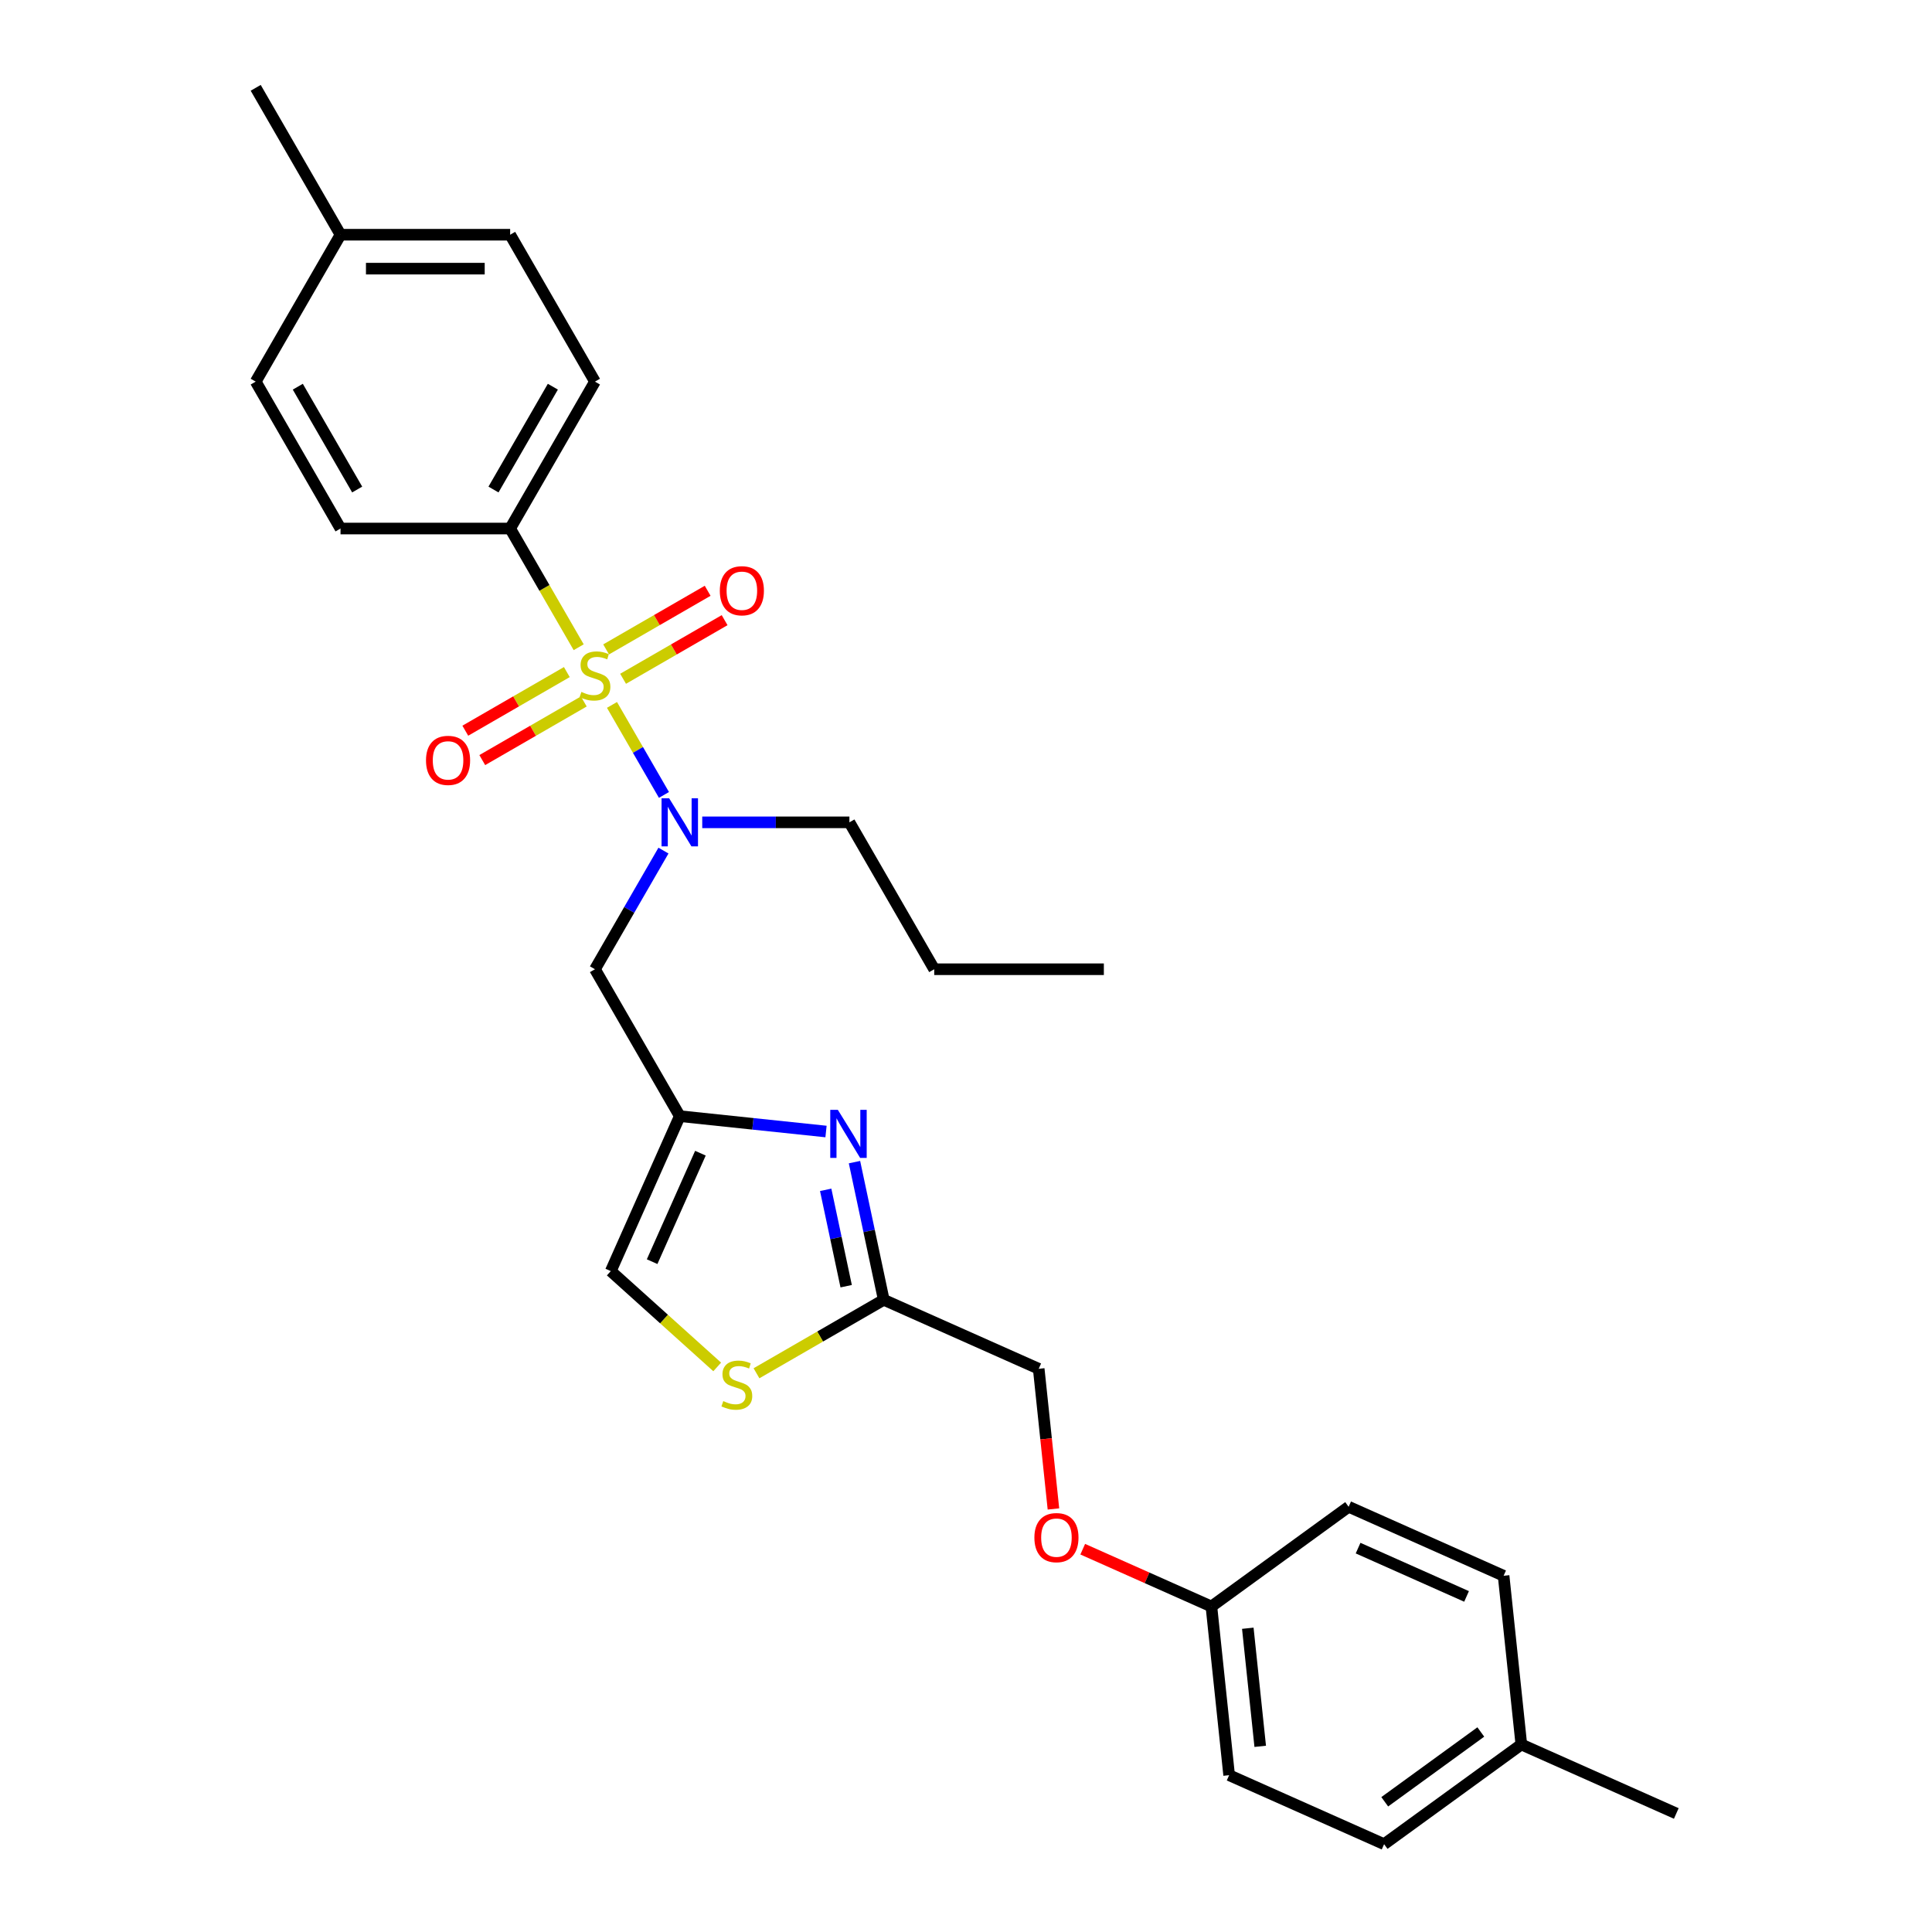 <?xml version='1.0' encoding='iso-8859-1'?>
<svg version='1.1' baseProfile='full'
              xmlns='http://www.w3.org/2000/svg'
                      xmlns:rdkit='http://www.rdkit.org/xml'
                      xmlns:xlink='http://www.w3.org/1999/xlink'
                  xml:space='preserve'
width='1000px' height='1000px' viewBox='0 0 1000 1000'>
<!-- END OF HEADER -->
<rect style='opacity:1.0;fill:#FFFFFF;stroke:none' width='1000' height='1000' x='0' y='0'> </rect>
<path class='bond-0' d='M 316.761,364.862 L 330.211,388.158' style='fill:none;fill-rule:evenodd;stroke:#CCCC00;stroke-width:6px;stroke-linecap:butt;stroke-linejoin:miter;stroke-opacity:1' />
<path class='bond-0' d='M 330.211,388.158 L 343.66,411.453' style='fill:none;fill-rule:evenodd;stroke:#0000FF;stroke-width:6px;stroke-linecap:butt;stroke-linejoin:miter;stroke-opacity:1' />
<path class='bond-6' d='M 299.526,335.01 L 281.789,304.288' style='fill:none;fill-rule:evenodd;stroke:#CCCC00;stroke-width:6px;stroke-linecap:butt;stroke-linejoin:miter;stroke-opacity:1' />
<path class='bond-6' d='M 281.789,304.288 L 264.051,273.566' style='fill:none;fill-rule:evenodd;stroke:#000000;stroke-width:6px;stroke-linecap:butt;stroke-linejoin:miter;stroke-opacity:1' />
<path class='bond-8' d='M 293.394,347.869 L 267.117,363.04' style='fill:none;fill-rule:evenodd;stroke:#CCCC00;stroke-width:6px;stroke-linecap:butt;stroke-linejoin:miter;stroke-opacity:1' />
<path class='bond-8' d='M 267.117,363.04 L 240.84,378.211' style='fill:none;fill-rule:evenodd;stroke:#FF0000;stroke-width:6px;stroke-linecap:butt;stroke-linejoin:miter;stroke-opacity:1' />
<path class='bond-8' d='M 302.174,363.077 L 275.897,378.248' style='fill:none;fill-rule:evenodd;stroke:#CCCC00;stroke-width:6px;stroke-linecap:butt;stroke-linejoin:miter;stroke-opacity:1' />
<path class='bond-8' d='M 275.897,378.248 L 249.62,393.419' style='fill:none;fill-rule:evenodd;stroke:#FF0000;stroke-width:6px;stroke-linecap:butt;stroke-linejoin:miter;stroke-opacity:1' />
<path class='bond-9' d='M 322.508,351.336 L 348.785,336.165' style='fill:none;fill-rule:evenodd;stroke:#CCCC00;stroke-width:6px;stroke-linecap:butt;stroke-linejoin:miter;stroke-opacity:1' />
<path class='bond-9' d='M 348.785,336.165 L 375.063,320.994' style='fill:none;fill-rule:evenodd;stroke:#FF0000;stroke-width:6px;stroke-linecap:butt;stroke-linejoin:miter;stroke-opacity:1' />
<path class='bond-9' d='M 313.728,336.129 L 340.005,320.958' style='fill:none;fill-rule:evenodd;stroke:#CCCC00;stroke-width:6px;stroke-linecap:butt;stroke-linejoin:miter;stroke-opacity:1' />
<path class='bond-9' d='M 340.005,320.958 L 366.283,305.787' style='fill:none;fill-rule:evenodd;stroke:#FF0000;stroke-width:6px;stroke-linecap:butt;stroke-linejoin:miter;stroke-opacity:1' />
<path class='bond-5' d='M 343.406,440.267 L 325.678,470.972' style='fill:none;fill-rule:evenodd;stroke:#0000FF;stroke-width:6px;stroke-linecap:butt;stroke-linejoin:miter;stroke-opacity:1' />
<path class='bond-5' d='M 325.678,470.972 L 307.951,501.677' style='fill:none;fill-rule:evenodd;stroke:#000000;stroke-width:6px;stroke-linecap:butt;stroke-linejoin:miter;stroke-opacity:1' />
<path class='bond-23' d='M 363.476,425.64 L 401.563,425.64' style='fill:none;fill-rule:evenodd;stroke:#0000FF;stroke-width:6px;stroke-linecap:butt;stroke-linejoin:miter;stroke-opacity:1' />
<path class='bond-23' d='M 401.563,425.64 L 439.651,425.64' style='fill:none;fill-rule:evenodd;stroke:#000000;stroke-width:6px;stroke-linecap:butt;stroke-linejoin:miter;stroke-opacity:1' />
<path class='bond-1' d='M 427.545,585.67 L 389.698,581.692' style='fill:none;fill-rule:evenodd;stroke:#0000FF;stroke-width:6px;stroke-linecap:butt;stroke-linejoin:miter;stroke-opacity:1' />
<path class='bond-1' d='M 389.698,581.692 L 351.851,577.714' style='fill:none;fill-rule:evenodd;stroke:#000000;stroke-width:6px;stroke-linecap:butt;stroke-linejoin:miter;stroke-opacity:1' />
<path class='bond-3' d='M 442.279,601.519 L 449.852,637.146' style='fill:none;fill-rule:evenodd;stroke:#0000FF;stroke-width:6px;stroke-linecap:butt;stroke-linejoin:miter;stroke-opacity:1' />
<path class='bond-3' d='M 449.852,637.146 L 457.425,672.773' style='fill:none;fill-rule:evenodd;stroke:#000000;stroke-width:6px;stroke-linecap:butt;stroke-linejoin:miter;stroke-opacity:1' />
<path class='bond-3' d='M 427.375,615.858 L 432.676,640.797' style='fill:none;fill-rule:evenodd;stroke:#0000FF;stroke-width:6px;stroke-linecap:butt;stroke-linejoin:miter;stroke-opacity:1' />
<path class='bond-3' d='M 432.676,640.797 L 437.977,665.736' style='fill:none;fill-rule:evenodd;stroke:#000000;stroke-width:6px;stroke-linecap:butt;stroke-linejoin:miter;stroke-opacity:1' />
<path class='bond-2' d='M 351.851,577.714 L 307.951,501.677' style='fill:none;fill-rule:evenodd;stroke:#000000;stroke-width:6px;stroke-linecap:butt;stroke-linejoin:miter;stroke-opacity:1' />
<path class='bond-7' d='M 351.851,577.714 L 316.14,657.923' style='fill:none;fill-rule:evenodd;stroke:#000000;stroke-width:6px;stroke-linecap:butt;stroke-linejoin:miter;stroke-opacity:1' />
<path class='bond-7' d='M 362.536,596.888 L 337.538,653.034' style='fill:none;fill-rule:evenodd;stroke:#000000;stroke-width:6px;stroke-linecap:butt;stroke-linejoin:miter;stroke-opacity:1' />
<path class='bond-12' d='M 457.425,672.773 L 537.634,708.484' style='fill:none;fill-rule:evenodd;stroke:#000000;stroke-width:6px;stroke-linecap:butt;stroke-linejoin:miter;stroke-opacity:1' />
<path class='bond-29' d='M 457.425,672.773 L 424.49,691.788' style='fill:none;fill-rule:evenodd;stroke:#000000;stroke-width:6px;stroke-linecap:butt;stroke-linejoin:miter;stroke-opacity:1' />
<path class='bond-29' d='M 424.49,691.788 L 391.555,710.803' style='fill:none;fill-rule:evenodd;stroke:#CCCC00;stroke-width:6px;stroke-linecap:butt;stroke-linejoin:miter;stroke-opacity:1' />
<path class='bond-4' d='M 371.22,707.518 L 343.68,682.721' style='fill:none;fill-rule:evenodd;stroke:#CCCC00;stroke-width:6px;stroke-linecap:butt;stroke-linejoin:miter;stroke-opacity:1' />
<path class='bond-4' d='M 343.68,682.721 L 316.14,657.923' style='fill:none;fill-rule:evenodd;stroke:#000000;stroke-width:6px;stroke-linecap:butt;stroke-linejoin:miter;stroke-opacity:1' />
<path class='bond-10' d='M 264.051,273.566 L 307.951,197.529' style='fill:none;fill-rule:evenodd;stroke:#000000;stroke-width:6px;stroke-linecap:butt;stroke-linejoin:miter;stroke-opacity:1' />
<path class='bond-10' d='M 255.429,253.38 L 286.159,200.154' style='fill:none;fill-rule:evenodd;stroke:#000000;stroke-width:6px;stroke-linecap:butt;stroke-linejoin:miter;stroke-opacity:1' />
<path class='bond-11' d='M 264.051,273.566 L 176.251,273.566' style='fill:none;fill-rule:evenodd;stroke:#000000;stroke-width:6px;stroke-linecap:butt;stroke-linejoin:miter;stroke-opacity:1' />
<path class='bond-15' d='M 307.951,197.529 L 264.051,121.492' style='fill:none;fill-rule:evenodd;stroke:#000000;stroke-width:6px;stroke-linecap:butt;stroke-linejoin:miter;stroke-opacity:1' />
<path class='bond-16' d='M 176.251,273.566 L 132.351,197.529' style='fill:none;fill-rule:evenodd;stroke:#000000;stroke-width:6px;stroke-linecap:butt;stroke-linejoin:miter;stroke-opacity:1' />
<path class='bond-16' d='M 184.873,253.38 L 154.143,200.154' style='fill:none;fill-rule:evenodd;stroke:#000000;stroke-width:6px;stroke-linecap:butt;stroke-linejoin:miter;stroke-opacity:1' />
<path class='bond-13' d='M 537.634,708.484 L 541.447,744.76' style='fill:none;fill-rule:evenodd;stroke:#000000;stroke-width:6px;stroke-linecap:butt;stroke-linejoin:miter;stroke-opacity:1' />
<path class='bond-13' d='M 541.447,744.76 L 545.26,781.035' style='fill:none;fill-rule:evenodd;stroke:#FF0000;stroke-width:6px;stroke-linecap:butt;stroke-linejoin:miter;stroke-opacity:1' />
<path class='bond-14' d='M 560.421,801.863 L 593.721,816.689' style='fill:none;fill-rule:evenodd;stroke:#FF0000;stroke-width:6px;stroke-linecap:butt;stroke-linejoin:miter;stroke-opacity:1' />
<path class='bond-14' d='M 593.721,816.689 L 627.021,831.515' style='fill:none;fill-rule:evenodd;stroke:#000000;stroke-width:6px;stroke-linecap:butt;stroke-linejoin:miter;stroke-opacity:1' />
<path class='bond-19' d='M 627.021,831.515 L 698.053,779.907' style='fill:none;fill-rule:evenodd;stroke:#000000;stroke-width:6px;stroke-linecap:butt;stroke-linejoin:miter;stroke-opacity:1' />
<path class='bond-20' d='M 627.021,831.515 L 636.199,918.834' style='fill:none;fill-rule:evenodd;stroke:#000000;stroke-width:6px;stroke-linecap:butt;stroke-linejoin:miter;stroke-opacity:1' />
<path class='bond-20' d='M 645.861,842.777 L 652.286,903.901' style='fill:none;fill-rule:evenodd;stroke:#000000;stroke-width:6px;stroke-linecap:butt;stroke-linejoin:miter;stroke-opacity:1' />
<path class='bond-28' d='M 264.051,121.492 L 176.251,121.492' style='fill:none;fill-rule:evenodd;stroke:#000000;stroke-width:6px;stroke-linecap:butt;stroke-linejoin:miter;stroke-opacity:1' />
<path class='bond-28' d='M 250.881,139.052 L 189.421,139.052' style='fill:none;fill-rule:evenodd;stroke:#000000;stroke-width:6px;stroke-linecap:butt;stroke-linejoin:miter;stroke-opacity:1' />
<path class='bond-17' d='M 132.351,197.529 L 176.251,121.492' style='fill:none;fill-rule:evenodd;stroke:#000000;stroke-width:6px;stroke-linecap:butt;stroke-linejoin:miter;stroke-opacity:1' />
<path class='bond-25' d='M 176.251,121.492 L 132.351,45.455' style='fill:none;fill-rule:evenodd;stroke:#000000;stroke-width:6px;stroke-linecap:butt;stroke-linejoin:miter;stroke-opacity:1' />
<path class='bond-18' d='M 787.44,902.938 L 716.408,954.545' style='fill:none;fill-rule:evenodd;stroke:#000000;stroke-width:6px;stroke-linecap:butt;stroke-linejoin:miter;stroke-opacity:1' />
<path class='bond-18' d='M 766.463,896.473 L 716.741,932.598' style='fill:none;fill-rule:evenodd;stroke:#000000;stroke-width:6px;stroke-linecap:butt;stroke-linejoin:miter;stroke-opacity:1' />
<path class='bond-24' d='M 787.44,902.938 L 867.649,938.649' style='fill:none;fill-rule:evenodd;stroke:#000000;stroke-width:6px;stroke-linecap:butt;stroke-linejoin:miter;stroke-opacity:1' />
<path class='bond-30' d='M 787.44,902.938 L 778.262,815.619' style='fill:none;fill-rule:evenodd;stroke:#000000;stroke-width:6px;stroke-linecap:butt;stroke-linejoin:miter;stroke-opacity:1' />
<path class='bond-21' d='M 698.053,779.907 L 778.262,815.619' style='fill:none;fill-rule:evenodd;stroke:#000000;stroke-width:6px;stroke-linecap:butt;stroke-linejoin:miter;stroke-opacity:1' />
<path class='bond-21' d='M 702.942,801.306 L 759.088,826.304' style='fill:none;fill-rule:evenodd;stroke:#000000;stroke-width:6px;stroke-linecap:butt;stroke-linejoin:miter;stroke-opacity:1' />
<path class='bond-22' d='M 636.199,918.834 L 716.408,954.545' style='fill:none;fill-rule:evenodd;stroke:#000000;stroke-width:6px;stroke-linecap:butt;stroke-linejoin:miter;stroke-opacity:1' />
<path class='bond-26' d='M 439.651,425.64 L 483.551,501.677' style='fill:none;fill-rule:evenodd;stroke:#000000;stroke-width:6px;stroke-linecap:butt;stroke-linejoin:miter;stroke-opacity:1' />
<path class='bond-27' d='M 483.551,501.677 L 571.351,501.677' style='fill:none;fill-rule:evenodd;stroke:#000000;stroke-width:6px;stroke-linecap:butt;stroke-linejoin:miter;stroke-opacity:1' />
<path  class='atom-0' d='M 300.927 358.137
Q 301.208 358.242, 302.367 358.734
Q 303.526 359.226, 304.79 359.542
Q 306.09 359.823, 307.354 359.823
Q 309.707 359.823, 311.077 358.699
Q 312.446 357.54, 312.446 355.538
Q 312.446 354.168, 311.744 353.325
Q 311.077 352.483, 310.023 352.026
Q 308.97 351.569, 307.214 351.043
Q 305.001 350.375, 303.666 349.743
Q 302.367 349.111, 301.419 347.777
Q 300.506 346.442, 300.506 344.194
Q 300.506 341.069, 302.613 339.137
Q 304.755 337.205, 308.97 337.205
Q 311.849 337.205, 315.116 338.575
L 314.308 341.279
Q 311.323 340.05, 309.075 340.05
Q 306.652 340.05, 305.317 341.069
Q 303.983 342.052, 304.018 343.773
Q 304.018 345.107, 304.685 345.915
Q 305.387 346.723, 306.371 347.179
Q 307.389 347.636, 309.075 348.163
Q 311.323 348.865, 312.657 349.568
Q 313.992 350.27, 314.94 351.71
Q 315.923 353.115, 315.923 355.538
Q 315.923 358.98, 313.605 360.841
Q 311.323 362.667, 307.495 362.667
Q 305.282 362.667, 303.596 362.176
Q 301.946 361.719, 299.979 360.911
L 300.927 358.137
' fill='#CCCC00'/>
<path  class='atom-1' d='M 346.355 413.207
L 354.503 426.377
Q 355.31 427.677, 356.61 430.03
Q 357.909 432.383, 357.98 432.523
L 357.98 413.207
L 361.281 413.207
L 361.281 438.072
L 357.874 438.072
L 349.129 423.673
Q 348.111 421.987, 347.022 420.056
Q 345.968 418.124, 345.652 417.527
L 345.652 438.072
L 342.421 438.072
L 342.421 413.207
L 346.355 413.207
' fill='#0000FF'/>
<path  class='atom-2' d='M 433.674 574.459
L 441.822 587.629
Q 442.629 588.928, 443.929 591.282
Q 445.228 593.635, 445.299 593.775
L 445.299 574.459
L 448.6 574.459
L 448.6 599.324
L 445.193 599.324
L 436.448 584.925
Q 435.43 583.239, 434.341 581.307
Q 433.288 579.376, 432.971 578.779
L 432.971 599.324
L 429.74 599.324
L 429.74 574.459
L 433.674 574.459
' fill='#0000FF'/>
<path  class='atom-5' d='M 374.364 725.207
Q 374.645 725.312, 375.804 725.804
Q 376.963 726.296, 378.227 726.612
Q 379.526 726.893, 380.791 726.893
Q 383.144 726.893, 384.513 725.769
Q 385.883 724.61, 385.883 722.608
Q 385.883 721.239, 385.181 720.396
Q 384.513 719.553, 383.46 719.096
Q 382.406 718.64, 380.65 718.113
Q 378.438 717.446, 377.103 716.813
Q 375.804 716.181, 374.855 714.847
Q 373.942 713.512, 373.942 711.264
Q 373.942 708.139, 376.05 706.207
Q 378.192 704.276, 382.406 704.276
Q 385.286 704.276, 388.552 705.645
L 387.744 708.349
Q 384.759 707.12, 382.512 707.12
Q 380.088 707.12, 378.754 708.139
Q 377.419 709.122, 377.454 710.843
Q 377.454 712.178, 378.122 712.985
Q 378.824 713.793, 379.807 714.25
Q 380.826 714.706, 382.512 715.233
Q 384.759 715.935, 386.094 716.638
Q 387.428 717.34, 388.377 718.78
Q 389.36 720.185, 389.36 722.608
Q 389.36 726.05, 387.042 727.911
Q 384.759 729.738, 380.931 729.738
Q 378.719 729.738, 377.033 729.246
Q 375.382 728.789, 373.416 727.982
L 374.364 725.207
' fill='#CCCC00'/>
<path  class='atom-9' d='M 220.5 393.573
Q 220.5 387.603, 223.45 384.266
Q 226.4 380.93, 231.914 380.93
Q 237.428 380.93, 240.378 384.266
Q 243.328 387.603, 243.328 393.573
Q 243.328 399.614, 240.343 403.055
Q 237.358 406.462, 231.914 406.462
Q 226.435 406.462, 223.45 403.055
Q 220.5 399.649, 220.5 393.573
M 231.914 403.652
Q 235.707 403.652, 237.744 401.124
Q 239.816 398.56, 239.816 393.573
Q 239.816 388.691, 237.744 386.233
Q 235.707 383.739, 231.914 383.739
Q 228.121 383.739, 226.049 386.198
Q 224.012 388.656, 224.012 393.573
Q 224.012 398.595, 226.049 401.124
Q 228.121 403.652, 231.914 403.652
' fill='#FF0000'/>
<path  class='atom-10' d='M 372.574 305.773
Q 372.574 299.803, 375.524 296.466
Q 378.474 293.13, 383.988 293.13
Q 389.502 293.13, 392.452 296.466
Q 395.402 299.803, 395.402 305.773
Q 395.402 311.814, 392.417 315.255
Q 389.432 318.662, 383.988 318.662
Q 378.509 318.662, 375.524 315.255
Q 372.574 311.849, 372.574 305.773
M 383.988 315.852
Q 387.781 315.852, 389.818 313.324
Q 391.89 310.76, 391.89 305.773
Q 391.89 300.891, 389.818 298.433
Q 387.781 295.939, 383.988 295.939
Q 380.195 295.939, 378.123 298.398
Q 376.086 300.856, 376.086 305.773
Q 376.086 310.795, 378.123 313.324
Q 380.195 315.852, 383.988 315.852
' fill='#FF0000'/>
<path  class='atom-14' d='M 535.398 795.874
Q 535.398 789.903, 538.348 786.567
Q 541.298 783.23, 546.812 783.23
Q 552.326 783.23, 555.276 786.567
Q 558.226 789.903, 558.226 795.874
Q 558.226 801.914, 555.241 805.356
Q 552.255 808.763, 546.812 808.763
Q 541.333 808.763, 538.348 805.356
Q 535.398 801.949, 535.398 795.874
M 546.812 805.953
Q 550.605 805.953, 552.642 803.424
Q 554.714 800.861, 554.714 795.874
Q 554.714 790.992, 552.642 788.534
Q 550.605 786.04, 546.812 786.04
Q 543.019 786.04, 540.947 788.498
Q 538.91 790.957, 538.91 795.874
Q 538.91 800.896, 540.947 803.424
Q 543.019 805.953, 546.812 805.953
' fill='#FF0000'/>
</svg>
